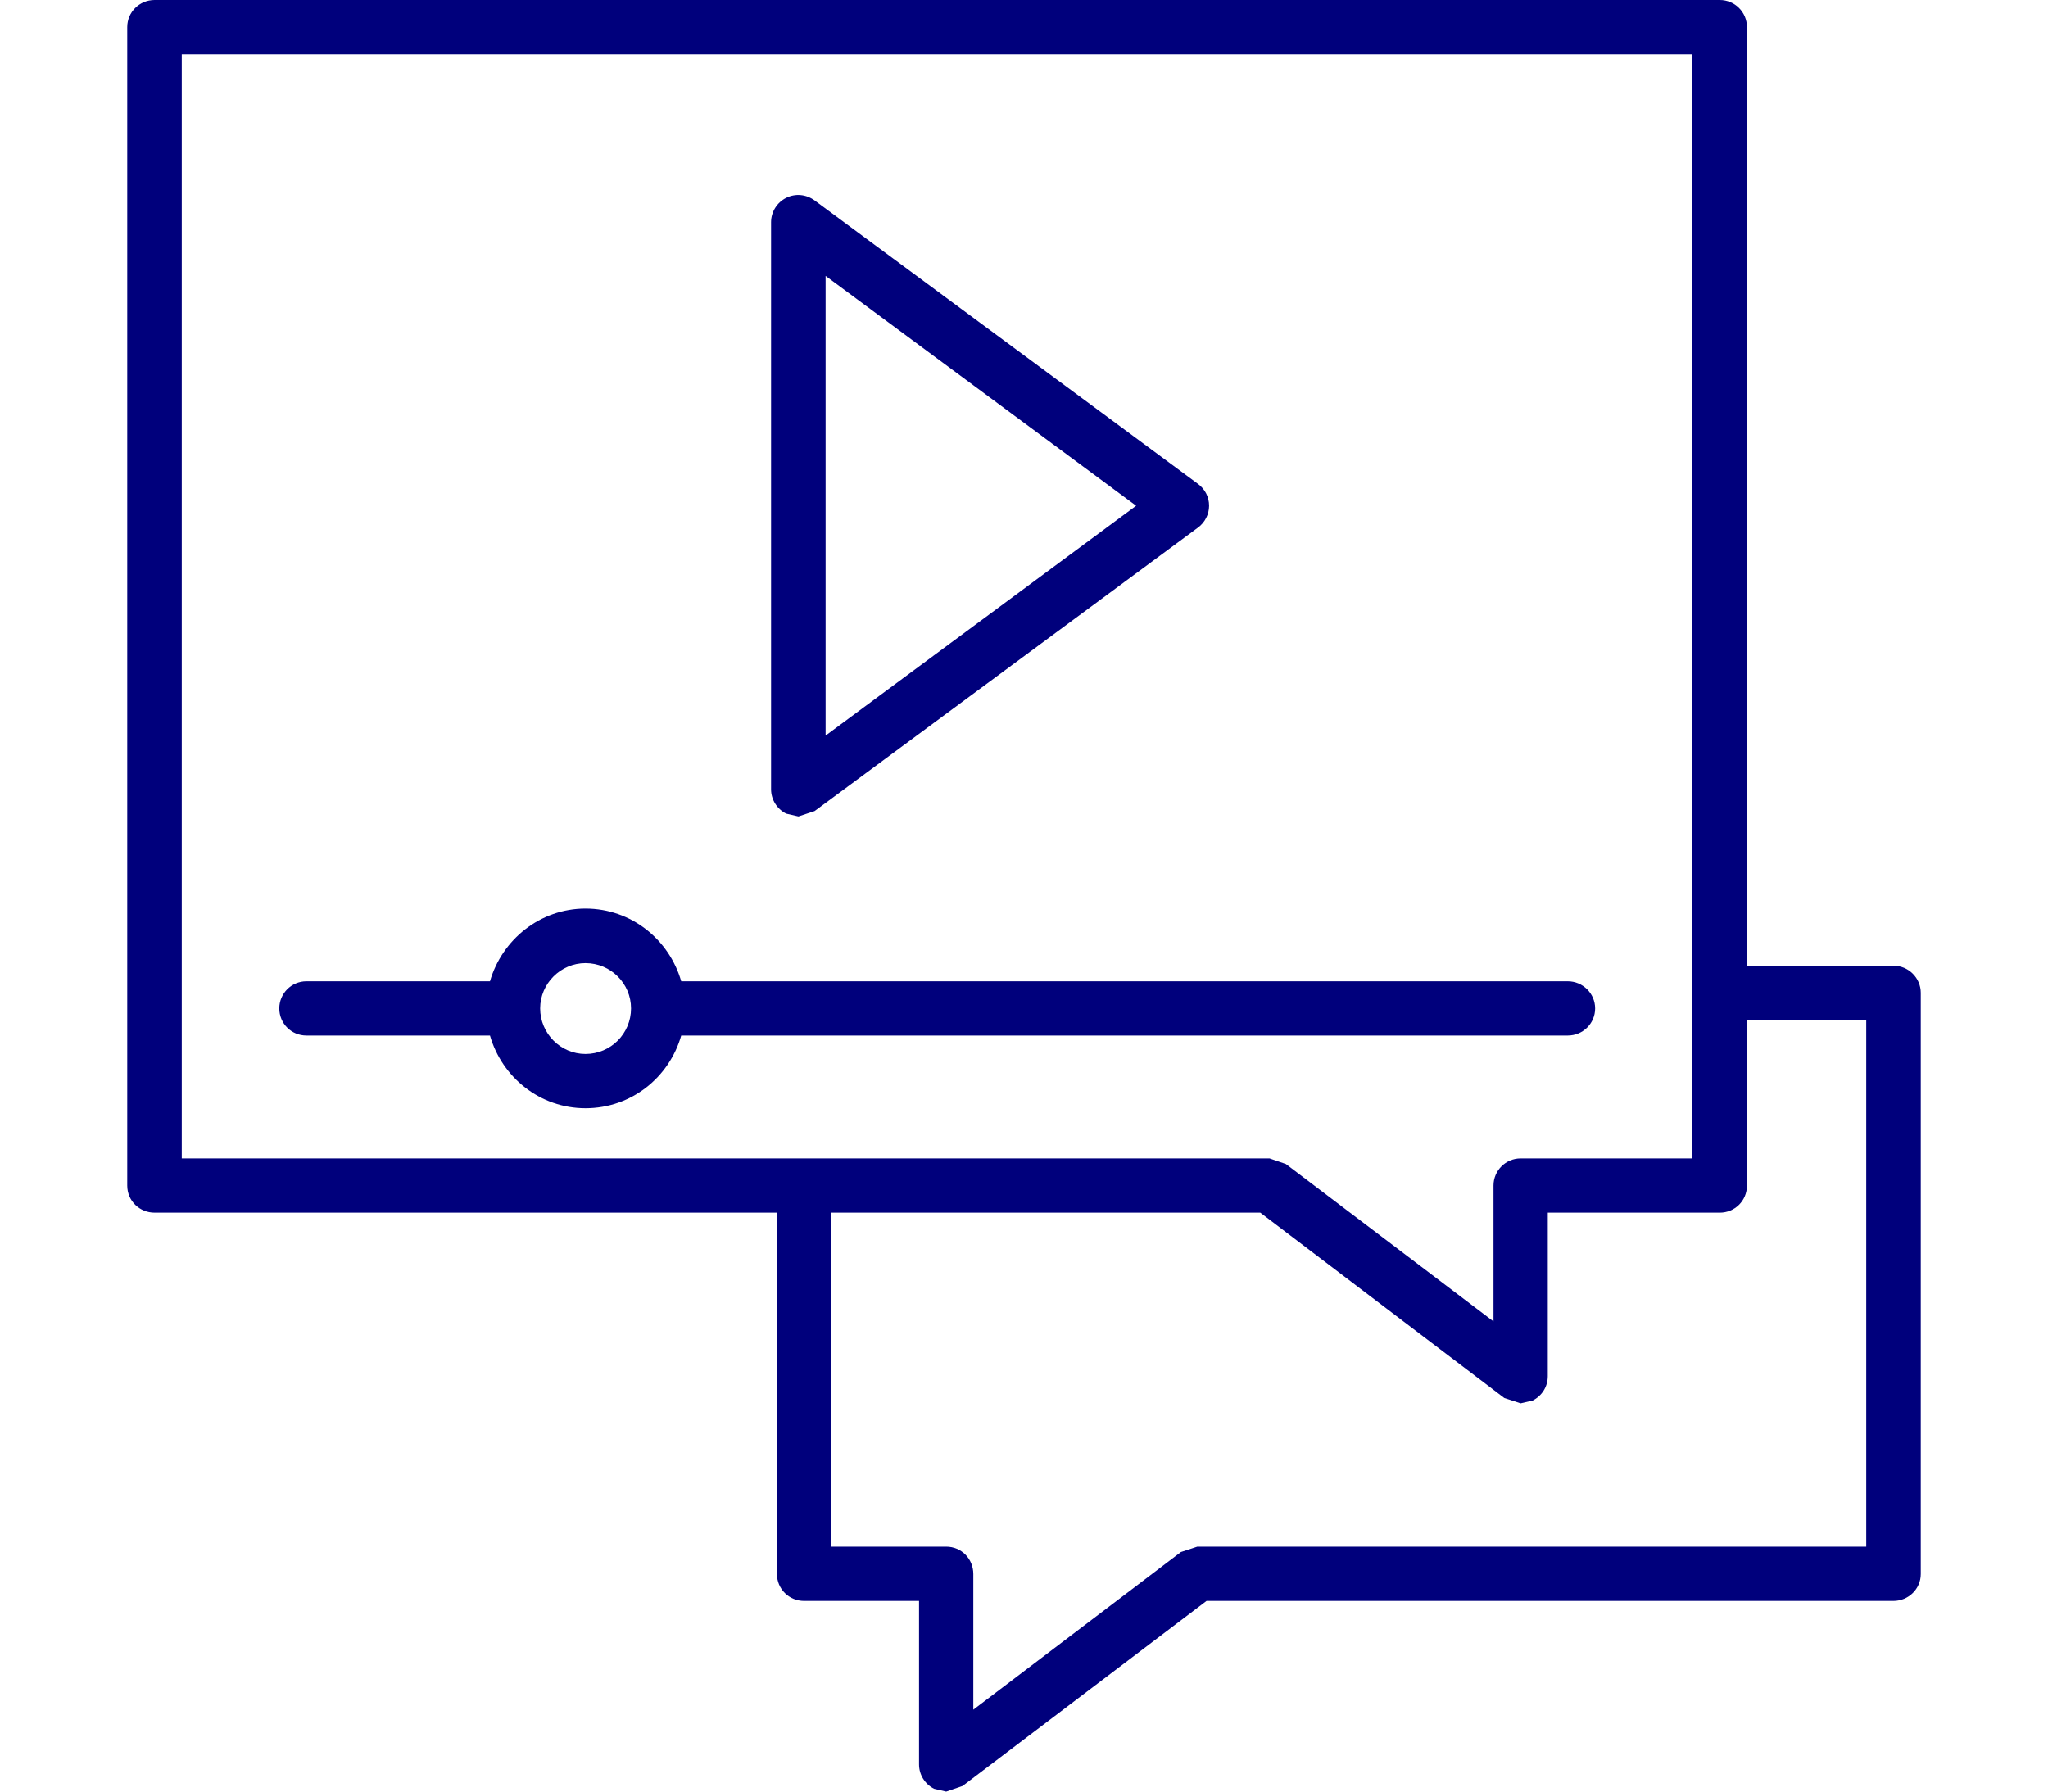 <?xml version="1.0" encoding="UTF-8"?>
<!DOCTYPE svg PUBLIC "-//W3C//DTD SVG 1.1//EN" "http://www.w3.org/Graphics/SVG/1.1/DTD/svg11.dtd">
<!-- Creator: CorelDRAW SE -->
<svg xmlns="http://www.w3.org/2000/svg" xml:space="preserve" width="80px" height="70px" version="1.1" style="shape-rendering:geometricPrecision; text-rendering:geometricPrecision; image-rendering:optimizeQuality; fill-rule:evenodd; clip-rule:evenodd"
viewBox="0 0 80 70"
 xmlns:xlink="http://www.w3.org/1999/xlink">
 <defs>
  <style type="text/css">
   <![CDATA[
    .fil0 {fill:#00007C;fill-rule:nonzero}
   ]]>
  </style>
 </defs>
 <g id="Warstwa_x0020_1">
  <path class="fil0" d="M72.9 60.43l-26.13 0 -0.64 0.21 -8.11 6.16 0 -5.3c0,-0.6 -0.47,-1.07 -1.06,-1.07l-4.49 0 0 -13.05 16.76 0 9.53 7.24 0.64 0.21 0.47 -0.11c0.36,-0.18 0.59,-0.54 0.59,-0.95l0 -6.39 6.72 0c0.58,0 1.06,-0.46 1.06,-1.06l0 -6.47 4.66 0 0 20.58zm-65.8 -58.31l59.01 0 0 43.14 -6.71 0c-0.59,0 -1.06,0.48 -1.06,1.06l0 5.31 -8.11 -6.15 -0.64 -0.22 -42.49 0 0 -43.14zm66.86 35.61l-5.72 0 0 -36.67c0,-0.59 -0.48,-1.06 -1.06,-1.06l-61.14 0c-0.59,0 -1.07,0.47 -1.07,1.06l0 45.26c0,0.6 0.48,1.06 1.07,1.06l24.31 0 0 14.12c0,0.58 0.47,1.05 1.06,1.05l4.49 0 0 6.39c0,0.4 0.23,0.77 0.59,0.95l0.47 0.11 0.64 -0.22 9.53 -7.23 26.83 0c0.59,0 1.07,-0.47 1.07,-1.05l0 -22.71c0,-0.58 -0.48,-1.06 -1.07,-1.06zm-41.71 -26.95l12.13 8.98 -12.13 8.98 0 -17.96zm-1.54 21.01l0.48 0.11 0.63 -0.21 14.98 -11.08c0.27,-0.2 0.43,-0.52 0.43,-0.85 0,-0.34 -0.16,-0.65 -0.43,-0.85l-14.98 -11.08c-0.33,-0.24 -0.75,-0.28 -1.11,-0.1 -0.36,0.18 -0.59,0.55 -0.59,0.95l0 22.16c0,0.4 0.23,0.77 0.59,0.95zm-7.84 9.39c-0.97,0 -1.77,-0.8 -1.77,-1.78 0,-0.97 0.8,-1.77 1.77,-1.77 0.99,0 1.78,0.8 1.78,1.77 0,0.98 -0.79,1.78 -1.78,1.78zm38.37 -0.72c0.59,0 1.07,-0.47 1.07,-1.06 0,-0.58 -0.48,-1.06 -1.07,-1.06l-34.63 0c-0.47,-1.63 -1.95,-2.84 -3.74,-2.84 -1.77,0 -3.26,1.21 -3.73,2.84l-7.17 0c-0.59,0 -1.06,0.48 -1.06,1.06 0,0.59 0.47,1.06 1.06,1.06l7.17 0c0.47,1.64 1.96,2.84 3.73,2.84 1.79,0 3.27,-1.2 3.74,-2.84l34.63 0z"/>
 </g>
</svg>
